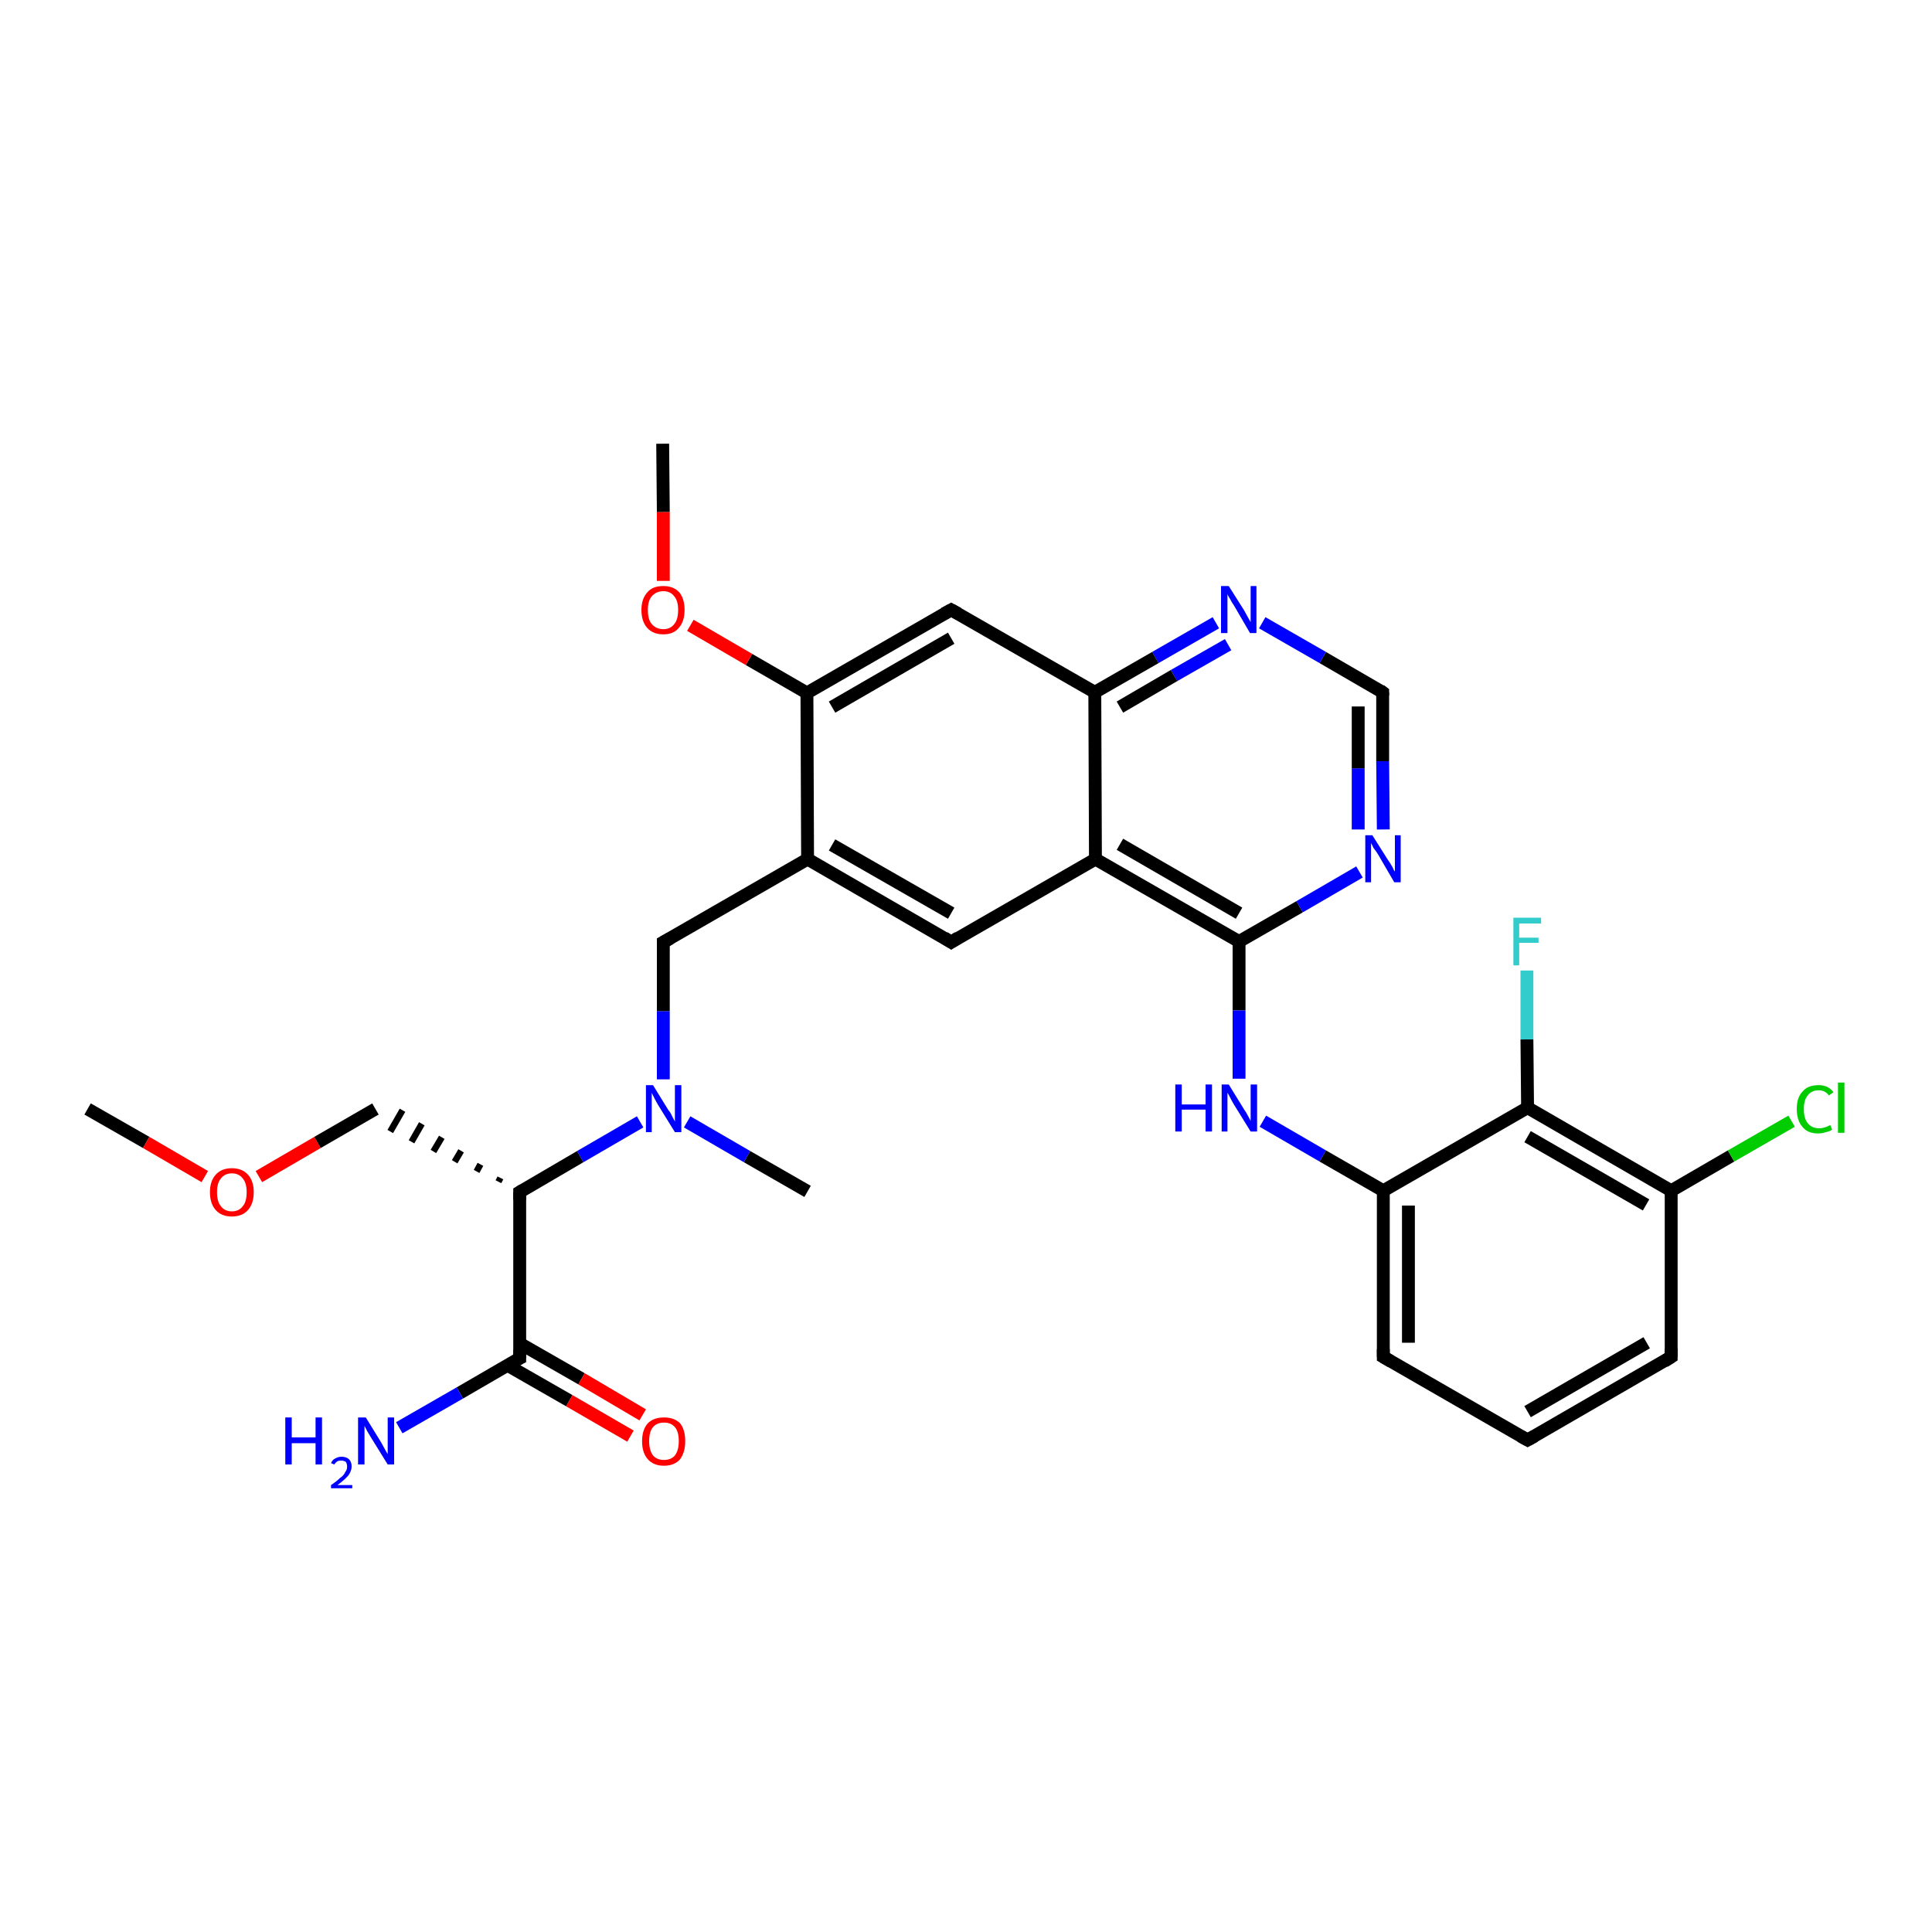 <?xml version='1.0' encoding='iso-8859-1'?>
<svg version='1.1' baseProfile='full'
              xmlns='http://www.w3.org/2000/svg'
                      xmlns:rdkit='http://www.rdkit.org/xml'
                      xmlns:xlink='http://www.w3.org/1999/xlink'
                  xml:space='preserve'
width='300px' height='300px' viewBox='0 0 300 300'>
<!-- END OF HEADER -->
<rect style='opacity:1.0;fill:#FFFFFF;stroke:none' width='300.0' height='300.0' x='0.0' y='0.0'> </rect>
<path class='bond-0 atom-0 atom-1' d='M 13.6,172.2 L 22.7,177.4' style='fill:none;fill-rule:evenodd;stroke:#000000;stroke-width:2.0px;stroke-linecap:butt;stroke-linejoin:miter;stroke-opacity:1' />
<path class='bond-0 atom-0 atom-1' d='M 22.7,177.4 L 31.8,182.7' style='fill:none;fill-rule:evenodd;stroke:#FF0000;stroke-width:2.0px;stroke-linecap:butt;stroke-linejoin:miter;stroke-opacity:1' />
<path class='bond-1 atom-1 atom-2' d='M 40.2,182.7 L 49.3,177.4' style='fill:none;fill-rule:evenodd;stroke:#FF0000;stroke-width:2.0px;stroke-linecap:butt;stroke-linejoin:miter;stroke-opacity:1' />
<path class='bond-1 atom-1 atom-2' d='M 49.3,177.4 L 58.3,172.2' style='fill:none;fill-rule:evenodd;stroke:#000000;stroke-width:2.0px;stroke-linecap:butt;stroke-linejoin:miter;stroke-opacity:1' />
<path class='bond-2 atom-3 atom-2' d='M 77.7,182.9 L 77.4,183.5' style='fill:none;fill-rule:evenodd;stroke:#000000;stroke-width:1.0px;stroke-linecap:butt;stroke-linejoin:miter;stroke-opacity:1' />
<path class='bond-2 atom-3 atom-2' d='M 74.6,180.8 L 74.0,181.9' style='fill:none;fill-rule:evenodd;stroke:#000000;stroke-width:1.0px;stroke-linecap:butt;stroke-linejoin:miter;stroke-opacity:1' />
<path class='bond-2 atom-3 atom-2' d='M 71.6,178.7 L 70.6,180.4' style='fill:none;fill-rule:evenodd;stroke:#000000;stroke-width:1.0px;stroke-linecap:butt;stroke-linejoin:miter;stroke-opacity:1' />
<path class='bond-2 atom-3 atom-2' d='M 68.6,176.6 L 67.3,178.8' style='fill:none;fill-rule:evenodd;stroke:#000000;stroke-width:1.0px;stroke-linecap:butt;stroke-linejoin:miter;stroke-opacity:1' />
<path class='bond-2 atom-3 atom-2' d='M 65.5,174.5 L 63.9,177.3' style='fill:none;fill-rule:evenodd;stroke:#000000;stroke-width:1.0px;stroke-linecap:butt;stroke-linejoin:miter;stroke-opacity:1' />
<path class='bond-2 atom-3 atom-2' d='M 62.5,172.4 L 60.6,175.7' style='fill:none;fill-rule:evenodd;stroke:#000000;stroke-width:1.0px;stroke-linecap:butt;stroke-linejoin:miter;stroke-opacity:1' />
<path class='bond-3 atom-3 atom-4' d='M 80.7,185.1 L 90.1,179.6' style='fill:none;fill-rule:evenodd;stroke:#000000;stroke-width:2.0px;stroke-linecap:butt;stroke-linejoin:miter;stroke-opacity:1' />
<path class='bond-3 atom-3 atom-4' d='M 90.1,179.6 L 99.4,174.2' style='fill:none;fill-rule:evenodd;stroke:#0000FF;stroke-width:2.0px;stroke-linecap:butt;stroke-linejoin:miter;stroke-opacity:1' />
<path class='bond-4 atom-4 atom-5' d='M 106.7,174.2 L 116.0,179.6' style='fill:none;fill-rule:evenodd;stroke:#0000FF;stroke-width:2.0px;stroke-linecap:butt;stroke-linejoin:miter;stroke-opacity:1' />
<path class='bond-4 atom-4 atom-5' d='M 116.0,179.6 L 125.4,185.0' style='fill:none;fill-rule:evenodd;stroke:#000000;stroke-width:2.0px;stroke-linecap:butt;stroke-linejoin:miter;stroke-opacity:1' />
<path class='bond-5 atom-4 atom-6' d='M 103.0,167.6 L 103.0,157.0' style='fill:none;fill-rule:evenodd;stroke:#0000FF;stroke-width:2.0px;stroke-linecap:butt;stroke-linejoin:miter;stroke-opacity:1' />
<path class='bond-5 atom-4 atom-6' d='M 103.0,157.0 L 103.0,146.3' style='fill:none;fill-rule:evenodd;stroke:#000000;stroke-width:2.0px;stroke-linecap:butt;stroke-linejoin:miter;stroke-opacity:1' />
<path class='bond-6 atom-6 atom-7' d='M 103.0,146.3 L 125.4,133.4' style='fill:none;fill-rule:evenodd;stroke:#000000;stroke-width:2.0px;stroke-linecap:butt;stroke-linejoin:miter;stroke-opacity:1' />
<path class='bond-7 atom-7 atom-8' d='M 125.4,133.4 L 147.7,146.3' style='fill:none;fill-rule:evenodd;stroke:#000000;stroke-width:2.0px;stroke-linecap:butt;stroke-linejoin:miter;stroke-opacity:1' />
<path class='bond-7 atom-7 atom-8' d='M 129.2,131.2 L 147.7,141.8' style='fill:none;fill-rule:evenodd;stroke:#000000;stroke-width:2.0px;stroke-linecap:butt;stroke-linejoin:miter;stroke-opacity:1' />
<path class='bond-8 atom-8 atom-9' d='M 147.7,146.3 L 170.1,133.4' style='fill:none;fill-rule:evenodd;stroke:#000000;stroke-width:2.0px;stroke-linecap:butt;stroke-linejoin:miter;stroke-opacity:1' />
<path class='bond-9 atom-9 atom-10' d='M 170.1,133.4 L 192.4,146.2' style='fill:none;fill-rule:evenodd;stroke:#000000;stroke-width:2.0px;stroke-linecap:butt;stroke-linejoin:miter;stroke-opacity:1' />
<path class='bond-9 atom-9 atom-10' d='M 173.9,131.1 L 192.4,141.8' style='fill:none;fill-rule:evenodd;stroke:#000000;stroke-width:2.0px;stroke-linecap:butt;stroke-linejoin:miter;stroke-opacity:1' />
<path class='bond-10 atom-10 atom-11' d='M 192.4,146.2 L 192.4,156.9' style='fill:none;fill-rule:evenodd;stroke:#000000;stroke-width:2.0px;stroke-linecap:butt;stroke-linejoin:miter;stroke-opacity:1' />
<path class='bond-10 atom-10 atom-11' d='M 192.4,156.9 L 192.4,167.5' style='fill:none;fill-rule:evenodd;stroke:#0000FF;stroke-width:2.0px;stroke-linecap:butt;stroke-linejoin:miter;stroke-opacity:1' />
<path class='bond-11 atom-11 atom-12' d='M 196.1,174.1 L 205.4,179.5' style='fill:none;fill-rule:evenodd;stroke:#0000FF;stroke-width:2.0px;stroke-linecap:butt;stroke-linejoin:miter;stroke-opacity:1' />
<path class='bond-11 atom-11 atom-12' d='M 205.4,179.5 L 214.8,184.9' style='fill:none;fill-rule:evenodd;stroke:#000000;stroke-width:2.0px;stroke-linecap:butt;stroke-linejoin:miter;stroke-opacity:1' />
<path class='bond-12 atom-12 atom-13' d='M 214.8,184.9 L 214.8,210.7' style='fill:none;fill-rule:evenodd;stroke:#000000;stroke-width:2.0px;stroke-linecap:butt;stroke-linejoin:miter;stroke-opacity:1' />
<path class='bond-12 atom-12 atom-13' d='M 218.7,187.2 L 218.7,208.5' style='fill:none;fill-rule:evenodd;stroke:#000000;stroke-width:2.0px;stroke-linecap:butt;stroke-linejoin:miter;stroke-opacity:1' />
<path class='bond-13 atom-13 atom-14' d='M 214.8,210.7 L 237.2,223.6' style='fill:none;fill-rule:evenodd;stroke:#000000;stroke-width:2.0px;stroke-linecap:butt;stroke-linejoin:miter;stroke-opacity:1' />
<path class='bond-14 atom-14 atom-15' d='M 237.2,223.6 L 259.5,210.7' style='fill:none;fill-rule:evenodd;stroke:#000000;stroke-width:2.0px;stroke-linecap:butt;stroke-linejoin:miter;stroke-opacity:1' />
<path class='bond-14 atom-14 atom-15' d='M 237.2,219.2 L 255.7,208.5' style='fill:none;fill-rule:evenodd;stroke:#000000;stroke-width:2.0px;stroke-linecap:butt;stroke-linejoin:miter;stroke-opacity:1' />
<path class='bond-15 atom-15 atom-16' d='M 259.5,210.7 L 259.5,184.9' style='fill:none;fill-rule:evenodd;stroke:#000000;stroke-width:2.0px;stroke-linecap:butt;stroke-linejoin:miter;stroke-opacity:1' />
<path class='bond-16 atom-16 atom-17' d='M 259.5,184.9 L 268.8,179.5' style='fill:none;fill-rule:evenodd;stroke:#000000;stroke-width:2.0px;stroke-linecap:butt;stroke-linejoin:miter;stroke-opacity:1' />
<path class='bond-16 atom-16 atom-17' d='M 268.8,179.5 L 278.2,174.1' style='fill:none;fill-rule:evenodd;stroke:#00CC00;stroke-width:2.0px;stroke-linecap:butt;stroke-linejoin:miter;stroke-opacity:1' />
<path class='bond-17 atom-16 atom-18' d='M 259.5,184.9 L 237.2,172.0' style='fill:none;fill-rule:evenodd;stroke:#000000;stroke-width:2.0px;stroke-linecap:butt;stroke-linejoin:miter;stroke-opacity:1' />
<path class='bond-17 atom-16 atom-18' d='M 255.6,187.1 L 237.2,176.5' style='fill:none;fill-rule:evenodd;stroke:#000000;stroke-width:2.0px;stroke-linecap:butt;stroke-linejoin:miter;stroke-opacity:1' />
<path class='bond-18 atom-18 atom-19' d='M 237.2,172.0 L 237.1,161.4' style='fill:none;fill-rule:evenodd;stroke:#000000;stroke-width:2.0px;stroke-linecap:butt;stroke-linejoin:miter;stroke-opacity:1' />
<path class='bond-18 atom-18 atom-19' d='M 237.1,161.4 L 237.1,150.7' style='fill:none;fill-rule:evenodd;stroke:#33CCCC;stroke-width:2.0px;stroke-linecap:butt;stroke-linejoin:miter;stroke-opacity:1' />
<path class='bond-19 atom-10 atom-20' d='M 192.4,146.2 L 201.8,140.8' style='fill:none;fill-rule:evenodd;stroke:#000000;stroke-width:2.0px;stroke-linecap:butt;stroke-linejoin:miter;stroke-opacity:1' />
<path class='bond-19 atom-10 atom-20' d='M 201.8,140.8 L 211.1,135.4' style='fill:none;fill-rule:evenodd;stroke:#0000FF;stroke-width:2.0px;stroke-linecap:butt;stroke-linejoin:miter;stroke-opacity:1' />
<path class='bond-20 atom-20 atom-21' d='M 214.8,128.8 L 214.7,118.2' style='fill:none;fill-rule:evenodd;stroke:#0000FF;stroke-width:2.0px;stroke-linecap:butt;stroke-linejoin:miter;stroke-opacity:1' />
<path class='bond-20 atom-20 atom-21' d='M 214.7,118.2 L 214.7,107.5' style='fill:none;fill-rule:evenodd;stroke:#000000;stroke-width:2.0px;stroke-linecap:butt;stroke-linejoin:miter;stroke-opacity:1' />
<path class='bond-20 atom-20 atom-21' d='M 210.9,128.8 L 210.9,119.3' style='fill:none;fill-rule:evenodd;stroke:#0000FF;stroke-width:2.0px;stroke-linecap:butt;stroke-linejoin:miter;stroke-opacity:1' />
<path class='bond-20 atom-20 atom-21' d='M 210.9,119.3 L 210.9,109.7' style='fill:none;fill-rule:evenodd;stroke:#000000;stroke-width:2.0px;stroke-linecap:butt;stroke-linejoin:miter;stroke-opacity:1' />
<path class='bond-21 atom-21 atom-22' d='M 214.7,107.5 L 205.4,102.1' style='fill:none;fill-rule:evenodd;stroke:#000000;stroke-width:2.0px;stroke-linecap:butt;stroke-linejoin:miter;stroke-opacity:1' />
<path class='bond-21 atom-21 atom-22' d='M 205.4,102.1 L 196.0,96.7' style='fill:none;fill-rule:evenodd;stroke:#0000FF;stroke-width:2.0px;stroke-linecap:butt;stroke-linejoin:miter;stroke-opacity:1' />
<path class='bond-22 atom-22 atom-23' d='M 188.8,96.7 L 179.4,102.1' style='fill:none;fill-rule:evenodd;stroke:#0000FF;stroke-width:2.0px;stroke-linecap:butt;stroke-linejoin:miter;stroke-opacity:1' />
<path class='bond-22 atom-22 atom-23' d='M 179.4,102.1 L 170.0,107.5' style='fill:none;fill-rule:evenodd;stroke:#000000;stroke-width:2.0px;stroke-linecap:butt;stroke-linejoin:miter;stroke-opacity:1' />
<path class='bond-22 atom-22 atom-23' d='M 190.7,100.1 L 182.3,104.9' style='fill:none;fill-rule:evenodd;stroke:#0000FF;stroke-width:2.0px;stroke-linecap:butt;stroke-linejoin:miter;stroke-opacity:1' />
<path class='bond-22 atom-22 atom-23' d='M 182.3,104.9 L 173.9,109.8' style='fill:none;fill-rule:evenodd;stroke:#000000;stroke-width:2.0px;stroke-linecap:butt;stroke-linejoin:miter;stroke-opacity:1' />
<path class='bond-23 atom-23 atom-24' d='M 170.0,107.5 L 147.7,94.7' style='fill:none;fill-rule:evenodd;stroke:#000000;stroke-width:2.0px;stroke-linecap:butt;stroke-linejoin:miter;stroke-opacity:1' />
<path class='bond-24 atom-24 atom-25' d='M 147.7,94.7 L 125.3,107.6' style='fill:none;fill-rule:evenodd;stroke:#000000;stroke-width:2.0px;stroke-linecap:butt;stroke-linejoin:miter;stroke-opacity:1' />
<path class='bond-24 atom-24 atom-25' d='M 147.7,99.1 L 129.2,109.8' style='fill:none;fill-rule:evenodd;stroke:#000000;stroke-width:2.0px;stroke-linecap:butt;stroke-linejoin:miter;stroke-opacity:1' />
<path class='bond-25 atom-25 atom-26' d='M 125.3,107.6 L 116.3,102.4' style='fill:none;fill-rule:evenodd;stroke:#000000;stroke-width:2.0px;stroke-linecap:butt;stroke-linejoin:miter;stroke-opacity:1' />
<path class='bond-25 atom-25 atom-26' d='M 116.3,102.4 L 107.2,97.1' style='fill:none;fill-rule:evenodd;stroke:#FF0000;stroke-width:2.0px;stroke-linecap:butt;stroke-linejoin:miter;stroke-opacity:1' />
<path class='bond-26 atom-26 atom-27' d='M 103.0,90.2 L 103.0,79.5' style='fill:none;fill-rule:evenodd;stroke:#FF0000;stroke-width:2.0px;stroke-linecap:butt;stroke-linejoin:miter;stroke-opacity:1' />
<path class='bond-26 atom-26 atom-27' d='M 103.0,79.5 L 102.9,68.9' style='fill:none;fill-rule:evenodd;stroke:#000000;stroke-width:2.0px;stroke-linecap:butt;stroke-linejoin:miter;stroke-opacity:1' />
<path class='bond-27 atom-3 atom-28' d='M 80.7,185.1 L 80.7,210.9' style='fill:none;fill-rule:evenodd;stroke:#000000;stroke-width:2.0px;stroke-linecap:butt;stroke-linejoin:miter;stroke-opacity:1' />
<path class='bond-28 atom-28 atom-29' d='M 80.7,210.9 L 71.4,216.3' style='fill:none;fill-rule:evenodd;stroke:#000000;stroke-width:2.0px;stroke-linecap:butt;stroke-linejoin:miter;stroke-opacity:1' />
<path class='bond-28 atom-28 atom-29' d='M 71.4,216.3 L 62.0,221.7' style='fill:none;fill-rule:evenodd;stroke:#0000FF;stroke-width:2.0px;stroke-linecap:butt;stroke-linejoin:miter;stroke-opacity:1' />
<path class='bond-29 atom-28 atom-30' d='M 78.8,212.0 L 88.4,217.5' style='fill:none;fill-rule:evenodd;stroke:#000000;stroke-width:2.0px;stroke-linecap:butt;stroke-linejoin:miter;stroke-opacity:1' />
<path class='bond-29 atom-28 atom-30' d='M 88.4,217.5 L 97.9,223.0' style='fill:none;fill-rule:evenodd;stroke:#FF0000;stroke-width:2.0px;stroke-linecap:butt;stroke-linejoin:miter;stroke-opacity:1' />
<path class='bond-29 atom-28 atom-30' d='M 80.7,208.6 L 90.3,214.1' style='fill:none;fill-rule:evenodd;stroke:#000000;stroke-width:2.0px;stroke-linecap:butt;stroke-linejoin:miter;stroke-opacity:1' />
<path class='bond-29 atom-28 atom-30' d='M 90.3,214.1 L 99.8,219.7' style='fill:none;fill-rule:evenodd;stroke:#FF0000;stroke-width:2.0px;stroke-linecap:butt;stroke-linejoin:miter;stroke-opacity:1' />
<path class='bond-30 atom-25 atom-7' d='M 125.3,107.6 L 125.4,133.4' style='fill:none;fill-rule:evenodd;stroke:#000000;stroke-width:2.0px;stroke-linecap:butt;stroke-linejoin:miter;stroke-opacity:1' />
<path class='bond-31 atom-23 atom-9' d='M 170.0,107.5 L 170.1,133.4' style='fill:none;fill-rule:evenodd;stroke:#000000;stroke-width:2.0px;stroke-linecap:butt;stroke-linejoin:miter;stroke-opacity:1' />
<path class='bond-32 atom-18 atom-12' d='M 237.2,172.0 L 214.8,184.9' style='fill:none;fill-rule:evenodd;stroke:#000000;stroke-width:2.0px;stroke-linecap:butt;stroke-linejoin:miter;stroke-opacity:1' />
<path d='M 81.2,184.8 L 80.7,185.1 L 80.7,186.3' style='fill:none;stroke:#000000;stroke-width:2.0px;stroke-linecap:butt;stroke-linejoin:miter;stroke-opacity:1;' />
<path d='M 103.0,146.9 L 103.0,146.3 L 104.1,145.7' style='fill:none;stroke:#000000;stroke-width:2.0px;stroke-linecap:butt;stroke-linejoin:miter;stroke-opacity:1;' />
<path d='M 146.6,145.6 L 147.7,146.3 L 148.8,145.6' style='fill:none;stroke:#000000;stroke-width:2.0px;stroke-linecap:butt;stroke-linejoin:miter;stroke-opacity:1;' />
<path d='M 214.8,209.5 L 214.8,210.7 L 216.0,211.4' style='fill:none;stroke:#000000;stroke-width:2.0px;stroke-linecap:butt;stroke-linejoin:miter;stroke-opacity:1;' />
<path d='M 236.1,223.0 L 237.2,223.6 L 238.3,223.0' style='fill:none;stroke:#000000;stroke-width:2.0px;stroke-linecap:butt;stroke-linejoin:miter;stroke-opacity:1;' />
<path d='M 258.4,211.4 L 259.5,210.7 L 259.5,209.4' style='fill:none;stroke:#000000;stroke-width:2.0px;stroke-linecap:butt;stroke-linejoin:miter;stroke-opacity:1;' />
<path d='M 214.7,108.0 L 214.7,107.5 L 214.3,107.2' style='fill:none;stroke:#000000;stroke-width:2.0px;stroke-linecap:butt;stroke-linejoin:miter;stroke-opacity:1;' />
<path d='M 148.8,95.3 L 147.7,94.7 L 146.6,95.3' style='fill:none;stroke:#000000;stroke-width:2.0px;stroke-linecap:butt;stroke-linejoin:miter;stroke-opacity:1;' />
<path d='M 80.7,209.6 L 80.7,210.9 L 80.3,211.1' style='fill:none;stroke:#000000;stroke-width:2.0px;stroke-linecap:butt;stroke-linejoin:miter;stroke-opacity:1;' />
<path class='atom-1' d='M 32.6 185.1
Q 32.6 183.4, 33.5 182.4
Q 34.4 181.4, 36.0 181.4
Q 37.6 181.4, 38.5 182.4
Q 39.4 183.4, 39.4 185.1
Q 39.4 186.9, 38.5 187.9
Q 37.6 188.9, 36.0 188.9
Q 34.4 188.9, 33.5 187.9
Q 32.6 186.9, 32.6 185.1
M 36.0 188.1
Q 37.1 188.1, 37.7 187.3
Q 38.3 186.6, 38.3 185.1
Q 38.3 183.7, 37.7 183.0
Q 37.1 182.2, 36.0 182.2
Q 34.9 182.2, 34.3 183.0
Q 33.7 183.7, 33.7 185.1
Q 33.7 186.6, 34.3 187.3
Q 34.9 188.1, 36.0 188.1
' fill='#FF0000'/>
<path class='atom-4' d='M 101.4 168.5
L 103.8 172.4
Q 104.1 172.7, 104.4 173.4
Q 104.8 174.1, 104.8 174.2
L 104.8 168.5
L 105.8 168.5
L 105.8 175.8
L 104.8 175.8
L 102.2 171.6
Q 101.9 171.1, 101.6 170.5
Q 101.3 169.9, 101.2 169.7
L 101.2 175.8
L 100.3 175.8
L 100.3 168.5
L 101.4 168.5
' fill='#0000FF'/>
<path class='atom-11' d='M 182.5 168.4
L 183.5 168.4
L 183.5 171.5
L 187.2 171.5
L 187.2 168.4
L 188.2 168.4
L 188.2 175.7
L 187.2 175.7
L 187.2 172.3
L 183.5 172.3
L 183.5 175.7
L 182.5 175.7
L 182.5 168.4
' fill='#0000FF'/>
<path class='atom-11' d='M 190.8 168.4
L 193.2 172.3
Q 193.5 172.7, 193.8 173.3
Q 194.2 174.0, 194.2 174.1
L 194.2 168.4
L 195.2 168.4
L 195.2 175.7
L 194.2 175.7
L 191.6 171.5
Q 191.3 171.0, 191.0 170.4
Q 190.7 169.8, 190.6 169.7
L 190.6 175.7
L 189.7 175.7
L 189.7 168.4
L 190.8 168.4
' fill='#0000FF'/>
<path class='atom-17' d='M 279.0 172.2
Q 279.0 170.4, 279.9 169.5
Q 280.7 168.5, 282.4 168.5
Q 283.9 168.5, 284.7 169.6
L 284.0 170.1
Q 283.4 169.3, 282.4 169.3
Q 281.3 169.3, 280.7 170.1
Q 280.1 170.8, 280.1 172.2
Q 280.1 173.7, 280.7 174.4
Q 281.3 175.2, 282.5 175.2
Q 283.3 175.2, 284.2 174.7
L 284.5 175.4
Q 284.1 175.7, 283.5 175.8
Q 283.0 176.0, 282.3 176.0
Q 280.7 176.0, 279.9 175.0
Q 279.0 174.0, 279.0 172.2
' fill='#00CC00'/>
<path class='atom-17' d='M 285.4 168.1
L 286.4 168.1
L 286.4 175.9
L 285.4 175.9
L 285.4 168.1
' fill='#00CC00'/>
<path class='atom-19' d='M 235.0 142.5
L 239.3 142.5
L 239.3 143.4
L 235.9 143.4
L 235.9 145.6
L 238.9 145.6
L 238.9 146.4
L 235.9 146.4
L 235.9 149.9
L 235.0 149.9
L 235.0 142.5
' fill='#33CCCC'/>
<path class='atom-20' d='M 213.1 129.7
L 215.5 133.5
Q 215.8 133.9, 216.2 134.6
Q 216.5 135.3, 216.6 135.3
L 216.6 129.7
L 217.5 129.7
L 217.5 137.0
L 216.5 137.0
L 214.0 132.7
Q 213.7 132.2, 213.3 131.7
Q 213.0 131.1, 212.9 130.9
L 212.9 137.0
L 212.0 137.0
L 212.0 129.7
L 213.1 129.7
' fill='#0000FF'/>
<path class='atom-22' d='M 190.8 91.0
L 193.2 94.8
Q 193.4 95.2, 193.8 95.9
Q 194.2 96.6, 194.2 96.6
L 194.2 91.0
L 195.1 91.0
L 195.1 98.3
L 194.1 98.3
L 191.6 94.0
Q 191.3 93.6, 191.0 93.0
Q 190.6 92.4, 190.6 92.2
L 190.6 98.3
L 189.6 98.3
L 189.6 91.0
L 190.8 91.0
' fill='#0000FF'/>
<path class='atom-26' d='M 99.6 94.7
Q 99.6 93.0, 100.5 92.0
Q 101.3 91.0, 103.0 91.0
Q 104.6 91.0, 105.5 92.0
Q 106.3 93.0, 106.3 94.7
Q 106.3 96.5, 105.4 97.5
Q 104.6 98.5, 103.0 98.5
Q 101.4 98.5, 100.5 97.5
Q 99.6 96.5, 99.6 94.7
M 103.0 97.7
Q 104.1 97.7, 104.7 96.9
Q 105.3 96.2, 105.3 94.7
Q 105.3 93.3, 104.7 92.6
Q 104.1 91.8, 103.0 91.8
Q 101.9 91.8, 101.2 92.6
Q 100.6 93.3, 100.6 94.7
Q 100.6 96.2, 101.2 96.9
Q 101.9 97.7, 103.0 97.7
' fill='#FF0000'/>
<path class='atom-29' d='M 44.3 220.1
L 45.3 220.1
L 45.3 223.2
L 49.0 223.2
L 49.0 220.1
L 50.0 220.1
L 50.0 227.4
L 49.0 227.4
L 49.0 224.1
L 45.3 224.1
L 45.3 227.4
L 44.3 227.4
L 44.3 220.1
' fill='#0000FF'/>
<path class='atom-29' d='M 51.4 227.2
Q 51.6 226.7, 52.0 226.5
Q 52.5 226.2, 53.0 226.2
Q 53.8 226.2, 54.2 226.6
Q 54.6 227.0, 54.6 227.7
Q 54.6 228.4, 54.1 229.1
Q 53.5 229.8, 52.4 230.6
L 54.7 230.6
L 54.7 231.1
L 51.4 231.1
L 51.4 230.6
Q 52.3 230.0, 52.8 229.5
Q 53.4 229.1, 53.6 228.6
Q 53.9 228.2, 53.9 227.8
Q 53.9 227.3, 53.7 227.0
Q 53.4 226.8, 53.0 226.8
Q 52.6 226.8, 52.4 226.9
Q 52.1 227.1, 51.9 227.4
L 51.4 227.2
' fill='#0000FF'/>
<path class='atom-29' d='M 56.8 220.1
L 59.2 224.0
Q 59.4 224.4, 59.8 225.1
Q 60.2 225.8, 60.2 225.8
L 60.2 220.1
L 61.2 220.1
L 61.2 227.4
L 60.2 227.4
L 57.6 223.2
Q 57.3 222.7, 57.0 222.2
Q 56.7 221.6, 56.6 221.4
L 56.6 227.4
L 55.6 227.4
L 55.6 220.1
L 56.8 220.1
' fill='#0000FF'/>
<path class='atom-30' d='M 99.7 223.8
Q 99.7 222.0, 100.6 221.0
Q 101.5 220.1, 103.1 220.1
Q 104.7 220.1, 105.6 221.0
Q 106.4 222.0, 106.4 223.8
Q 106.4 225.5, 105.6 226.6
Q 104.7 227.6, 103.1 227.6
Q 101.5 227.6, 100.6 226.6
Q 99.7 225.6, 99.7 223.8
M 103.1 226.7
Q 104.2 226.7, 104.8 226.0
Q 105.4 225.2, 105.4 223.8
Q 105.4 222.3, 104.8 221.6
Q 104.2 220.9, 103.1 220.9
Q 102.0 220.9, 101.4 221.6
Q 100.8 222.3, 100.8 223.8
Q 100.8 225.2, 101.4 226.0
Q 102.0 226.7, 103.1 226.7
' fill='#FF0000'/>
</svg>
